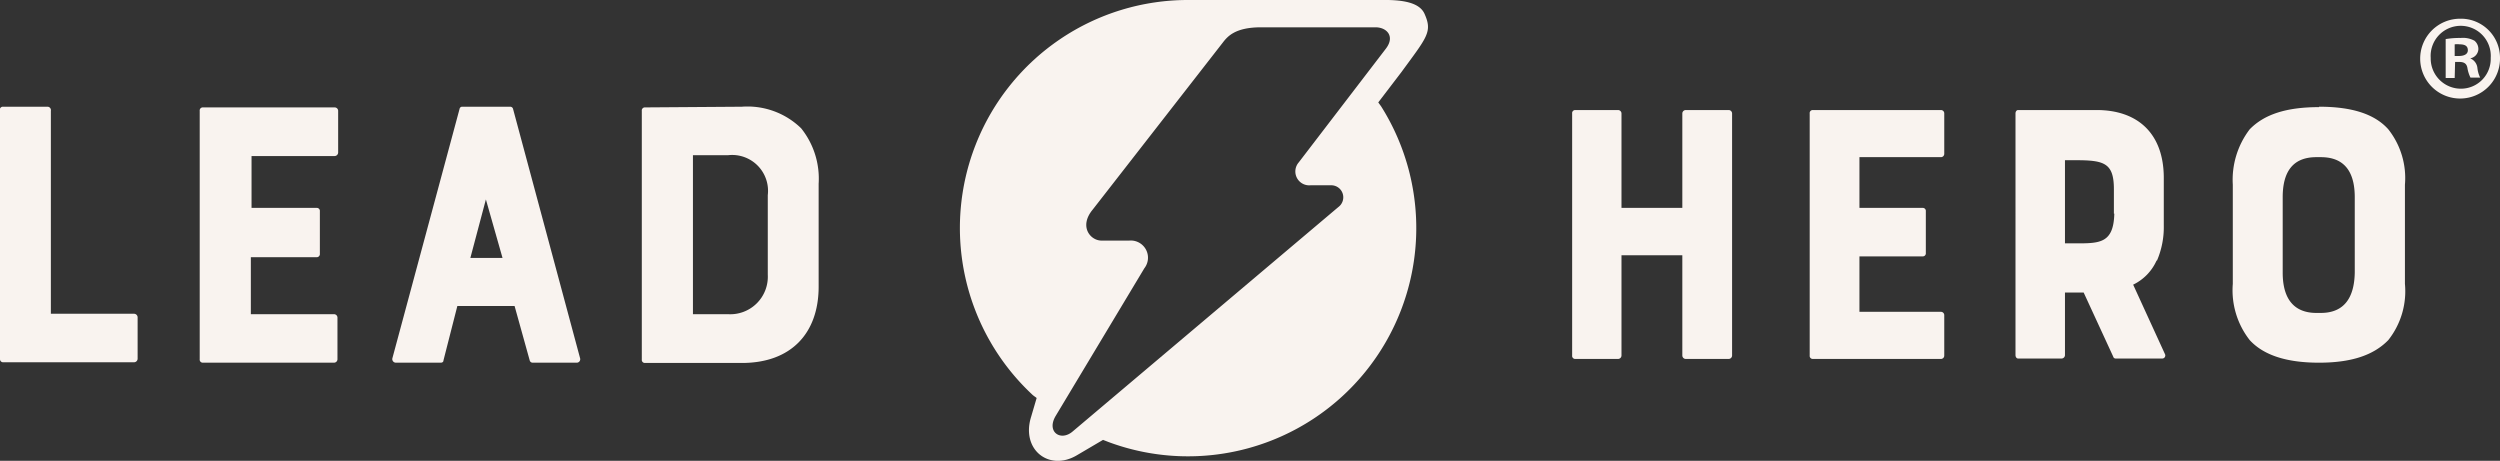 <svg xmlns="http://www.w3.org/2000/svg" id="Layer_1" data-name="Layer 1" viewBox="0 0 180.39 33.25"><rect x="0" y="0" width="180.39" height="33.25" fill="#333333" stroke="none"/><defs><style>.cls-1{fill:#f9f3ef;}</style></defs><path class="cls-1" d="M3.42 7.7a.25.25.0 01.25.3V22.64h6a.26.26.0 01.26.25v3a.26.26.0 01-.26.25H.22A.22.22.0 010 25.92V8a.22.22.0 01.22-.3zM14.63 26.17a.22.22.0 01-.22-.25V8a.22.22.0 01.22-.25h9.52A.25.25.0 0124.4 8v3a.26.26.0 01-.25.26h-6V15h4.71a.22.22.0 01.22.25V18.3a.23.23.0 01-.22.26H18.1v4.11h6a.25.25.0 01.25.25v3a.25.25.0 01-.25.25zM33.16 7.86a.19.19.0 01.19-.16h3.47a.21.21.0 01.2.16l4.84 18a.25.25.0 01-.25.31H38.42a.22.22.0 01-.2-.17l-1.09-3.92H33L32 26c0 .11-.08.17-.2.17H28.57a.26.26.0 01-.26-.31l4.85-18zm.78 10.75h2.32l-1.2-4.22-1.12 4.22zM53.53 7.7a5.55 5.55.0 014.28 1.56 5.81 5.81.0 011.26 4v7.42c0 3.38-2 5.51-5.54 5.51h-7a.22.22.0 01-.22-.25V8a.22.22.0 01.22-.25zM55.4 19.82V14.08a2.59 2.59.0 00-2.88-2.88H50V22.67h2.52a2.71 2.71.0 002.88-2.85z"/><path class="cls-1" d="M85.74.0H99c1.21.0 3.29-.13 3.79 1 .58 1.3.19 1.66-1.66 4.19L99.45 7.39l.21.29A16.47 16.47.0 0180 31.9l-.41-.16-1.92 1.13c-2 1.15-4-.44-3.27-2.79l.4-1.36c-.07-.07-.21-.14-.35-.28A16.45 16.45.0 0185.74.0zM1e2 3.51c.68-.89.06-1.54-.75-1.54H91c-1.84.0-2.4.63-2.75 1.08L78.84 15.13c-1 1.21-.17 2.23.64 2.23h2a1.24 1.24.0 011.09 2L76.18 30c-.7 1.16.35 1.87 1.21 1.14l19.18-16.2A.87.87.0 0096 13.37H94.55a1 1 0 01-.84-1.65L1e2 3.51z"/><path class="cls-1" d="M121.39 15V8.19a.25.25.0 01.25-.25h3.1a.25.25.0 01.24.25V25.65a.25.25.0 01-.24.25h-3.1a.25.25.0 01-.25-.25V18.42H117v7.23a.25.25.0 01-.24.25h-3.1a.22.22.0 01-.22-.25V8.19a.22.22.0 01.22-.25h3.1a.25.25.0 01.24.25V15zM130.8 25.9a.22.22.0 01-.22-.25V8.19a.22.22.0 01.22-.25h9.25a.24.24.0 01.24.25V11.1a.24.24.0 01-.24.24h-5.88V15h4.57a.22.22.0 01.22.25v3a.22.22.0 01-.22.25h-4.57v4h5.88a.24.24.0 01.24.24v2.91a.24.24.0 01-.24.25zm24.81-7.1a3.53 3.53.0 01-1.69 1.74l2.29 5a.22.22.0 01-.2.33h-3.34a.18.18.0 01-.19-.14l-2.13-4.62H149v4.51a.25.25.0 01-.25.25h-3.13c-.11.0-.19-.11-.19-.25V8.19c0-.14.08-.25.19-.25h5.66c3 0 4.85 1.72 4.85 4.9v3.43a6.1 6.1.0 01-.49 2.53zm-3.08-3.38V13.65c0-1.9-.71-2.09-2.77-2.09H149v6h.79c1.71.0 2.72.0 2.77-2.15zm14.8-7.72c2.34.0 4 .51 5 1.63a5.67 5.67.0 011.2 4v7.15a5.68 5.68.0 01-1.2 4.06c-1.06 1.09-2.66 1.63-5 1.63s-4-.54-5-1.63a5.83 5.83.0 01-1.22-4.06V13.33a6 6 0 011.22-4c1.06-1.09 2.67-1.6 5-1.6zm2.58 12V14.23c0-2.4-1.28-2.89-2.45-2.89h-.32c-1.75.0-2.43 1.12-2.43 2.89v5.44c0 2.39 1.28 2.91 2.43 2.91h.32c1.74.0 2.42-1.17 2.45-2.91z"/><path class="cls-1" d="M180.39 4.16a2.88 2.88.0 11-2.88-2.81 2.82 2.82.0 012.88 2.81zm-5 0a2.18 2.18.0 002.19 2.24 2.15 2.15.0 002.14-2.22 2.17 2.17.0 10-4.33.0zm1.73 1.47h-.65V2.82a6 6 0 011.08-.08 1.72 1.72.0 011 .2.78.78.0 01.28.62.71.71.0 01-.59.65v0a.85.85.0 01.52.69 2 2 0 00.2.7h-.7a2.39 2.39.0 01-.22-.69c-.05-.3-.22-.44-.58-.44h-.31zm0-1.59h.3c.36.0.65-.12.65-.41s-.18-.43-.59-.43a1.36 1.36.0 00-.36.0z"/></svg>